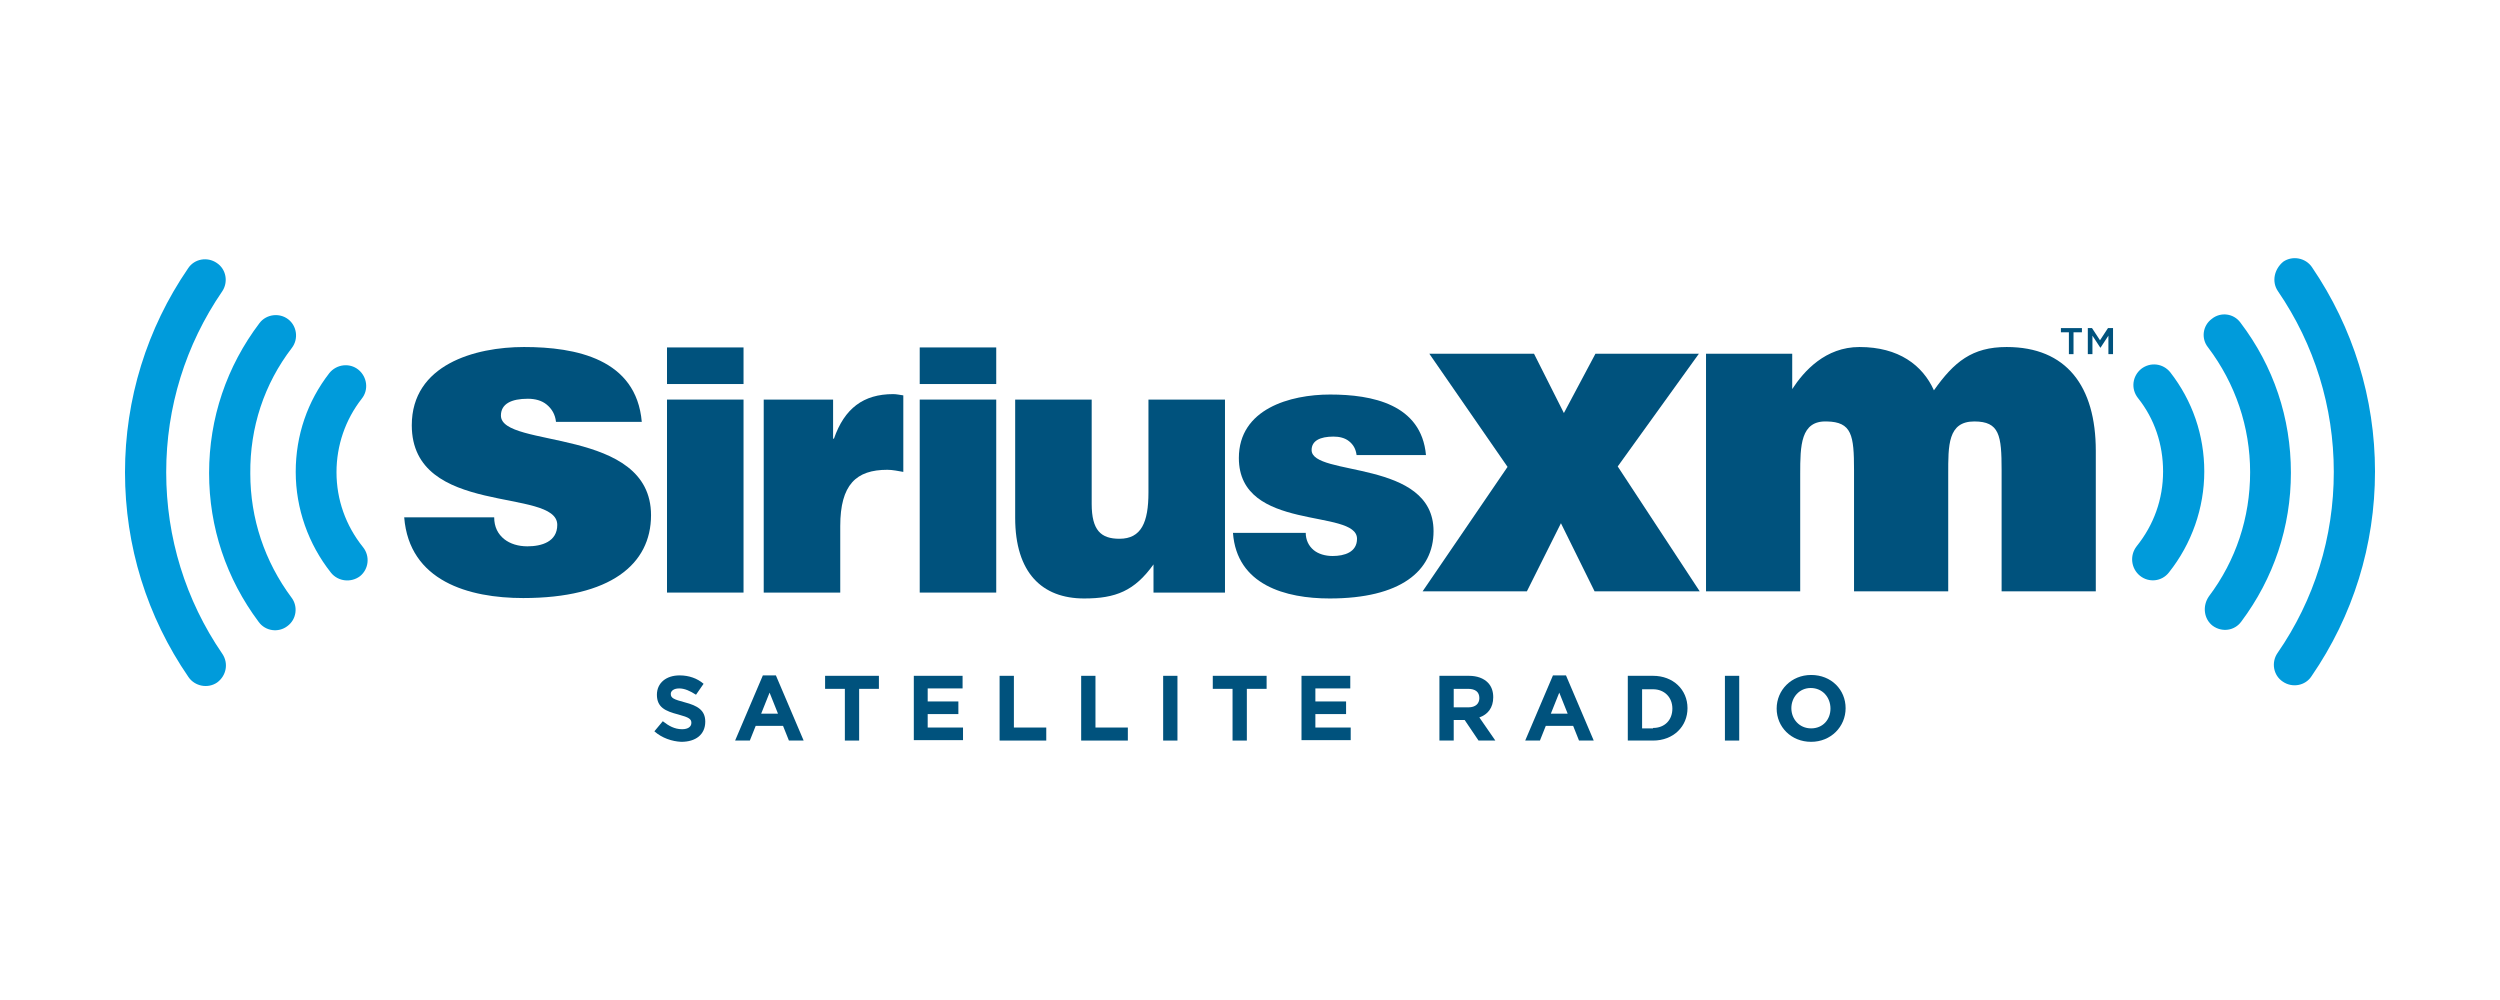 <?xml version="1.0"?>
<svg xmlns="http://www.w3.org/2000/svg" width="160" height="64" viewBox="0 0 160 64" fill="none">
<path d="M41.88 46.804L42.419 46.158C42.795 46.454 43.172 46.67 43.657 46.67C44.033 46.67 44.248 46.508 44.248 46.266C44.248 46.024 44.114 45.916 43.414 45.728C42.58 45.512 42.042 45.27 42.042 44.463C42.042 43.709 42.634 43.225 43.495 43.225C44.087 43.225 44.625 43.413 45.029 43.763L44.544 44.463C44.168 44.221 43.818 44.059 43.468 44.059C43.118 44.059 42.93 44.221 42.93 44.409C42.93 44.678 43.118 44.759 43.818 44.947C44.652 45.163 45.137 45.459 45.137 46.185C45.137 47.019 44.518 47.477 43.603 47.477C43.011 47.45 42.365 47.235 41.88 46.804Z" fill="#00527D"/>
<path d="M48.823 43.225H49.657L51.433 47.396H50.491L50.114 46.454H48.365L47.989 47.396H47.047L48.823 43.225ZM49.791 45.674L49.253 44.328L48.715 45.674H49.791Z" fill="#00527D"/>
<path d="M54.071 44.086H52.806V43.252H56.25V44.086H54.985V47.396H54.071V44.086Z" fill="#00527D"/>
<path d="M58.484 43.252H61.605V44.059H59.372V44.893H61.336V45.701H59.372V46.562H61.633V47.369H58.484V43.252Z" fill="#00527D"/>
<path d="M63.974 43.252H64.889V46.562H66.961V47.396H63.974V43.252Z" fill="#00527D"/>
<path d="M69.195 43.252H70.11V46.562H72.182V47.396H69.195V43.252Z" fill="#00527D"/>
<path d="M74.442 43.252H75.357V47.396H74.442V43.252Z" fill="#00527D"/>
<path d="M78.883 44.086H77.618V43.252H81.063V44.086H79.798V47.396H78.883V44.086Z" fill="#00527D"/>
<path d="M83.296 43.252H86.418V44.059H84.184V44.893H86.149V45.701H84.184V46.562H86.445V47.369H83.296V43.252Z" fill="#00527D"/>
<path d="M92.123 43.252H94.007C94.545 43.252 94.948 43.413 95.218 43.682C95.46 43.925 95.567 44.248 95.567 44.624C95.567 45.297 95.218 45.728 94.679 45.916L95.702 47.396H94.626L93.737 46.078H93.038V47.396H92.123V43.252ZM93.98 45.27C94.437 45.27 94.679 45.028 94.679 44.678C94.679 44.274 94.41 44.086 93.953 44.086H93.038V45.27H93.98Z" fill="#00527D"/>
<path d="M99.389 43.225H100.223L101.999 47.396H101.057L100.681 46.454H98.931L98.555 47.396H97.613L99.389 43.225ZM100.331 45.674L99.793 44.328L99.254 45.674H100.331Z" fill="#00527D"/>
<path d="M104.179 43.252H105.794C107.085 43.252 108 44.14 108 45.324C108 46.481 107.112 47.396 105.794 47.396H104.179V43.252ZM105.794 46.589C106.547 46.589 107.032 46.078 107.032 45.351C107.032 44.624 106.52 44.113 105.794 44.113H105.094V46.616H105.794V46.589Z" fill="#00527D"/>
<path d="M110.395 43.252H111.31V47.396H110.395V43.252Z" fill="#00527D"/>
<path d="M113.706 45.351C113.706 44.167 114.647 43.198 115.912 43.198C117.204 43.198 118.119 44.14 118.119 45.324C118.119 46.508 117.177 47.477 115.912 47.477C114.621 47.477 113.706 46.508 113.706 45.351ZM117.15 45.351C117.15 44.624 116.639 44.032 115.885 44.032C115.159 44.032 114.647 44.624 114.647 45.324C114.647 46.024 115.159 46.616 115.912 46.616C116.666 46.616 117.15 46.05 117.15 45.351Z" fill="#00527D"/>
<path d="M145.784 18.629C148.125 22.047 149.363 26.056 149.363 30.201C149.363 34.372 148.125 38.382 145.757 41.799C145.353 42.391 145.487 43.226 146.106 43.629C146.698 44.033 147.533 43.898 147.936 43.279C150.601 39.404 152 34.883 152 30.174C152 25.491 150.601 20.97 147.963 17.095C147.56 16.503 146.725 16.342 146.133 16.745C145.541 17.23 145.38 18.037 145.784 18.629Z" fill="#009BDB"/>
<path d="M141.613 40.05C142.205 40.481 143.012 40.373 143.443 39.781C145.515 37.009 146.618 33.726 146.618 30.255C146.618 26.756 145.515 23.446 143.389 20.648C142.958 20.056 142.124 19.948 141.559 20.405C140.967 20.836 140.859 21.67 141.317 22.235C143.066 24.55 144.008 27.322 144.008 30.228C144.008 33.134 143.093 35.879 141.37 38.167C140.94 38.785 141.047 39.62 141.613 40.05Z" fill="#009BDB"/>
<path d="M136.957 36.849C137.522 37.306 138.356 37.225 138.814 36.633C140.267 34.803 141.074 32.516 141.074 30.175C141.074 27.86 140.321 25.654 138.895 23.824C138.437 23.259 137.63 23.151 137.038 23.608C136.473 24.066 136.365 24.873 136.822 25.465C137.899 26.811 138.437 28.452 138.437 30.175C138.437 31.951 137.845 33.592 136.742 34.965C136.284 35.557 136.392 36.391 136.957 36.849Z" fill="#009BDB"/>
<path d="M14.216 41.825C11.875 38.407 10.637 34.398 10.637 30.226C10.637 26.055 11.875 22.072 14.216 18.655C14.62 18.063 14.486 17.229 13.867 16.825C13.274 16.421 12.44 16.556 12.037 17.175C9.399 21.023 8 25.544 8 30.226C8 34.936 9.399 39.457 12.063 43.332C12.467 43.924 13.301 44.086 13.893 43.682C14.486 43.251 14.647 42.444 14.216 41.825Z" fill="#009BDB"/>
<path d="M18.683 22.261C19.114 21.695 19.006 20.861 18.441 20.431C17.876 20 17.042 20.108 16.611 20.673C14.512 23.445 13.382 26.755 13.382 30.28C13.382 33.752 14.485 37.035 16.558 39.806C16.988 40.398 17.822 40.506 18.387 40.075C18.98 39.645 19.087 38.811 18.657 38.246C16.934 35.931 16.019 33.186 16.019 30.307C15.992 27.347 16.907 24.575 18.683 22.261Z" fill="#009BDB"/>
<path d="M18.926 30.2C18.926 32.541 19.733 34.828 21.186 36.658C21.644 37.224 22.478 37.304 23.043 36.874C23.608 36.416 23.689 35.582 23.232 35.017C22.128 33.644 21.536 31.976 21.536 30.227C21.536 28.504 22.101 26.863 23.151 25.517C23.608 24.952 23.501 24.118 22.936 23.66C22.37 23.203 21.536 23.311 21.079 23.876C19.679 25.679 18.926 27.859 18.926 30.2Z" fill="#009BDB"/>
<path d="M31.628 33.108C31.628 33.727 31.87 34.185 32.274 34.508C32.651 34.804 33.162 34.965 33.754 34.965C34.669 34.965 35.665 34.669 35.665 33.593C35.665 31.171 26.354 33.108 26.354 27.215C26.354 23.34 30.39 22.209 33.539 22.209C36.849 22.209 40.724 22.963 41.074 27H35.584C35.53 26.515 35.315 26.165 34.992 25.896C34.669 25.627 34.238 25.52 33.781 25.52C32.731 25.52 32.059 25.842 32.059 26.596C32.059 28.722 41.666 27.296 41.666 32.974C41.666 36.122 39.056 38.275 33.485 38.275C30.013 38.275 26.192 37.199 25.869 33.108H31.628Z" fill="#00527D"/>
<path d="M42.688 22.236H47.586V24.578H42.688V22.236ZM42.688 37.925V25.573H47.586V37.925H42.688Z" fill="#00527D"/>
<path d="M48.878 25.573H53.318V28.076H53.372C54.045 26.138 55.256 25.223 57.166 25.223C57.382 25.223 57.597 25.277 57.812 25.304V30.202C57.489 30.148 57.14 30.067 56.79 30.067C54.798 30.067 53.776 31.009 53.776 33.673V37.925H48.878V25.573Z" fill="#00527D"/>
<path d="M58.862 22.236H63.759V24.578H58.862V22.236ZM58.862 37.925V25.573H63.759V37.925H58.862Z" fill="#00527D"/>
<path d="M78.372 37.925H73.824V36.122C72.613 37.818 71.402 38.302 69.384 38.302C66.693 38.302 64.971 36.66 64.971 33.135V25.573H69.868V32.247C69.868 33.943 70.46 34.481 71.645 34.481C73.044 34.481 73.501 33.431 73.501 31.52V25.573H78.399V37.925H78.372Z" fill="#00527D"/>
<path d="M83.566 34.077C83.566 34.562 83.754 34.938 84.077 35.208C84.373 35.45 84.804 35.584 85.288 35.584C86.042 35.584 86.849 35.342 86.849 34.481C86.849 32.516 79.287 34.077 79.287 29.314C79.287 26.166 82.57 25.25 85.127 25.25C87.818 25.25 90.966 25.869 91.263 29.126H86.822C86.768 28.722 86.607 28.453 86.338 28.238C86.069 28.022 85.719 27.942 85.342 27.942C84.481 27.942 83.943 28.211 83.943 28.803C83.943 30.525 91.747 29.368 91.747 33.996C91.747 36.553 89.621 38.302 85.1 38.302C82.274 38.302 79.153 37.441 78.91 34.104H83.566V34.077Z" fill="#00527D"/>
<path d="M96.483 29.88L91.478 22.641H98.178L100.089 26.435L102.107 22.641H108.727L103.534 29.853L108.781 37.845H102.053L99.9 33.486L97.721 37.845H91.047L96.483 29.88Z" fill="#00527D"/>
<path d="M109.158 22.64H114.702V24.901C115.455 23.743 116.828 22.209 119.008 22.209C121.51 22.209 123.044 23.367 123.771 24.981C125.063 23.151 126.22 22.209 128.426 22.209C132.248 22.209 134.131 24.712 134.131 28.857V37.845H128.103V30.094C128.103 27.861 127.969 26.973 126.354 26.973C124.659 26.973 124.686 28.507 124.686 30.337V37.845H118.658V30.094C118.658 27.861 118.523 27 116.909 26.973C115.24 26.919 115.213 28.507 115.213 30.337V37.845H109.185V22.64H109.158Z" fill="#00527D"/>
<path d="M132.436 21.267H131.898V20.998H133.243V21.267H132.705V22.666H132.409V21.267H132.436Z" fill="#00527D"/>
<path d="M133.566 20.998H133.889L134.4 21.778L134.911 20.998H135.234V22.666H134.938V21.482L134.427 22.262L133.916 21.482V22.666H133.62V20.998H133.566Z" fill="#00527D"/>
</svg>
